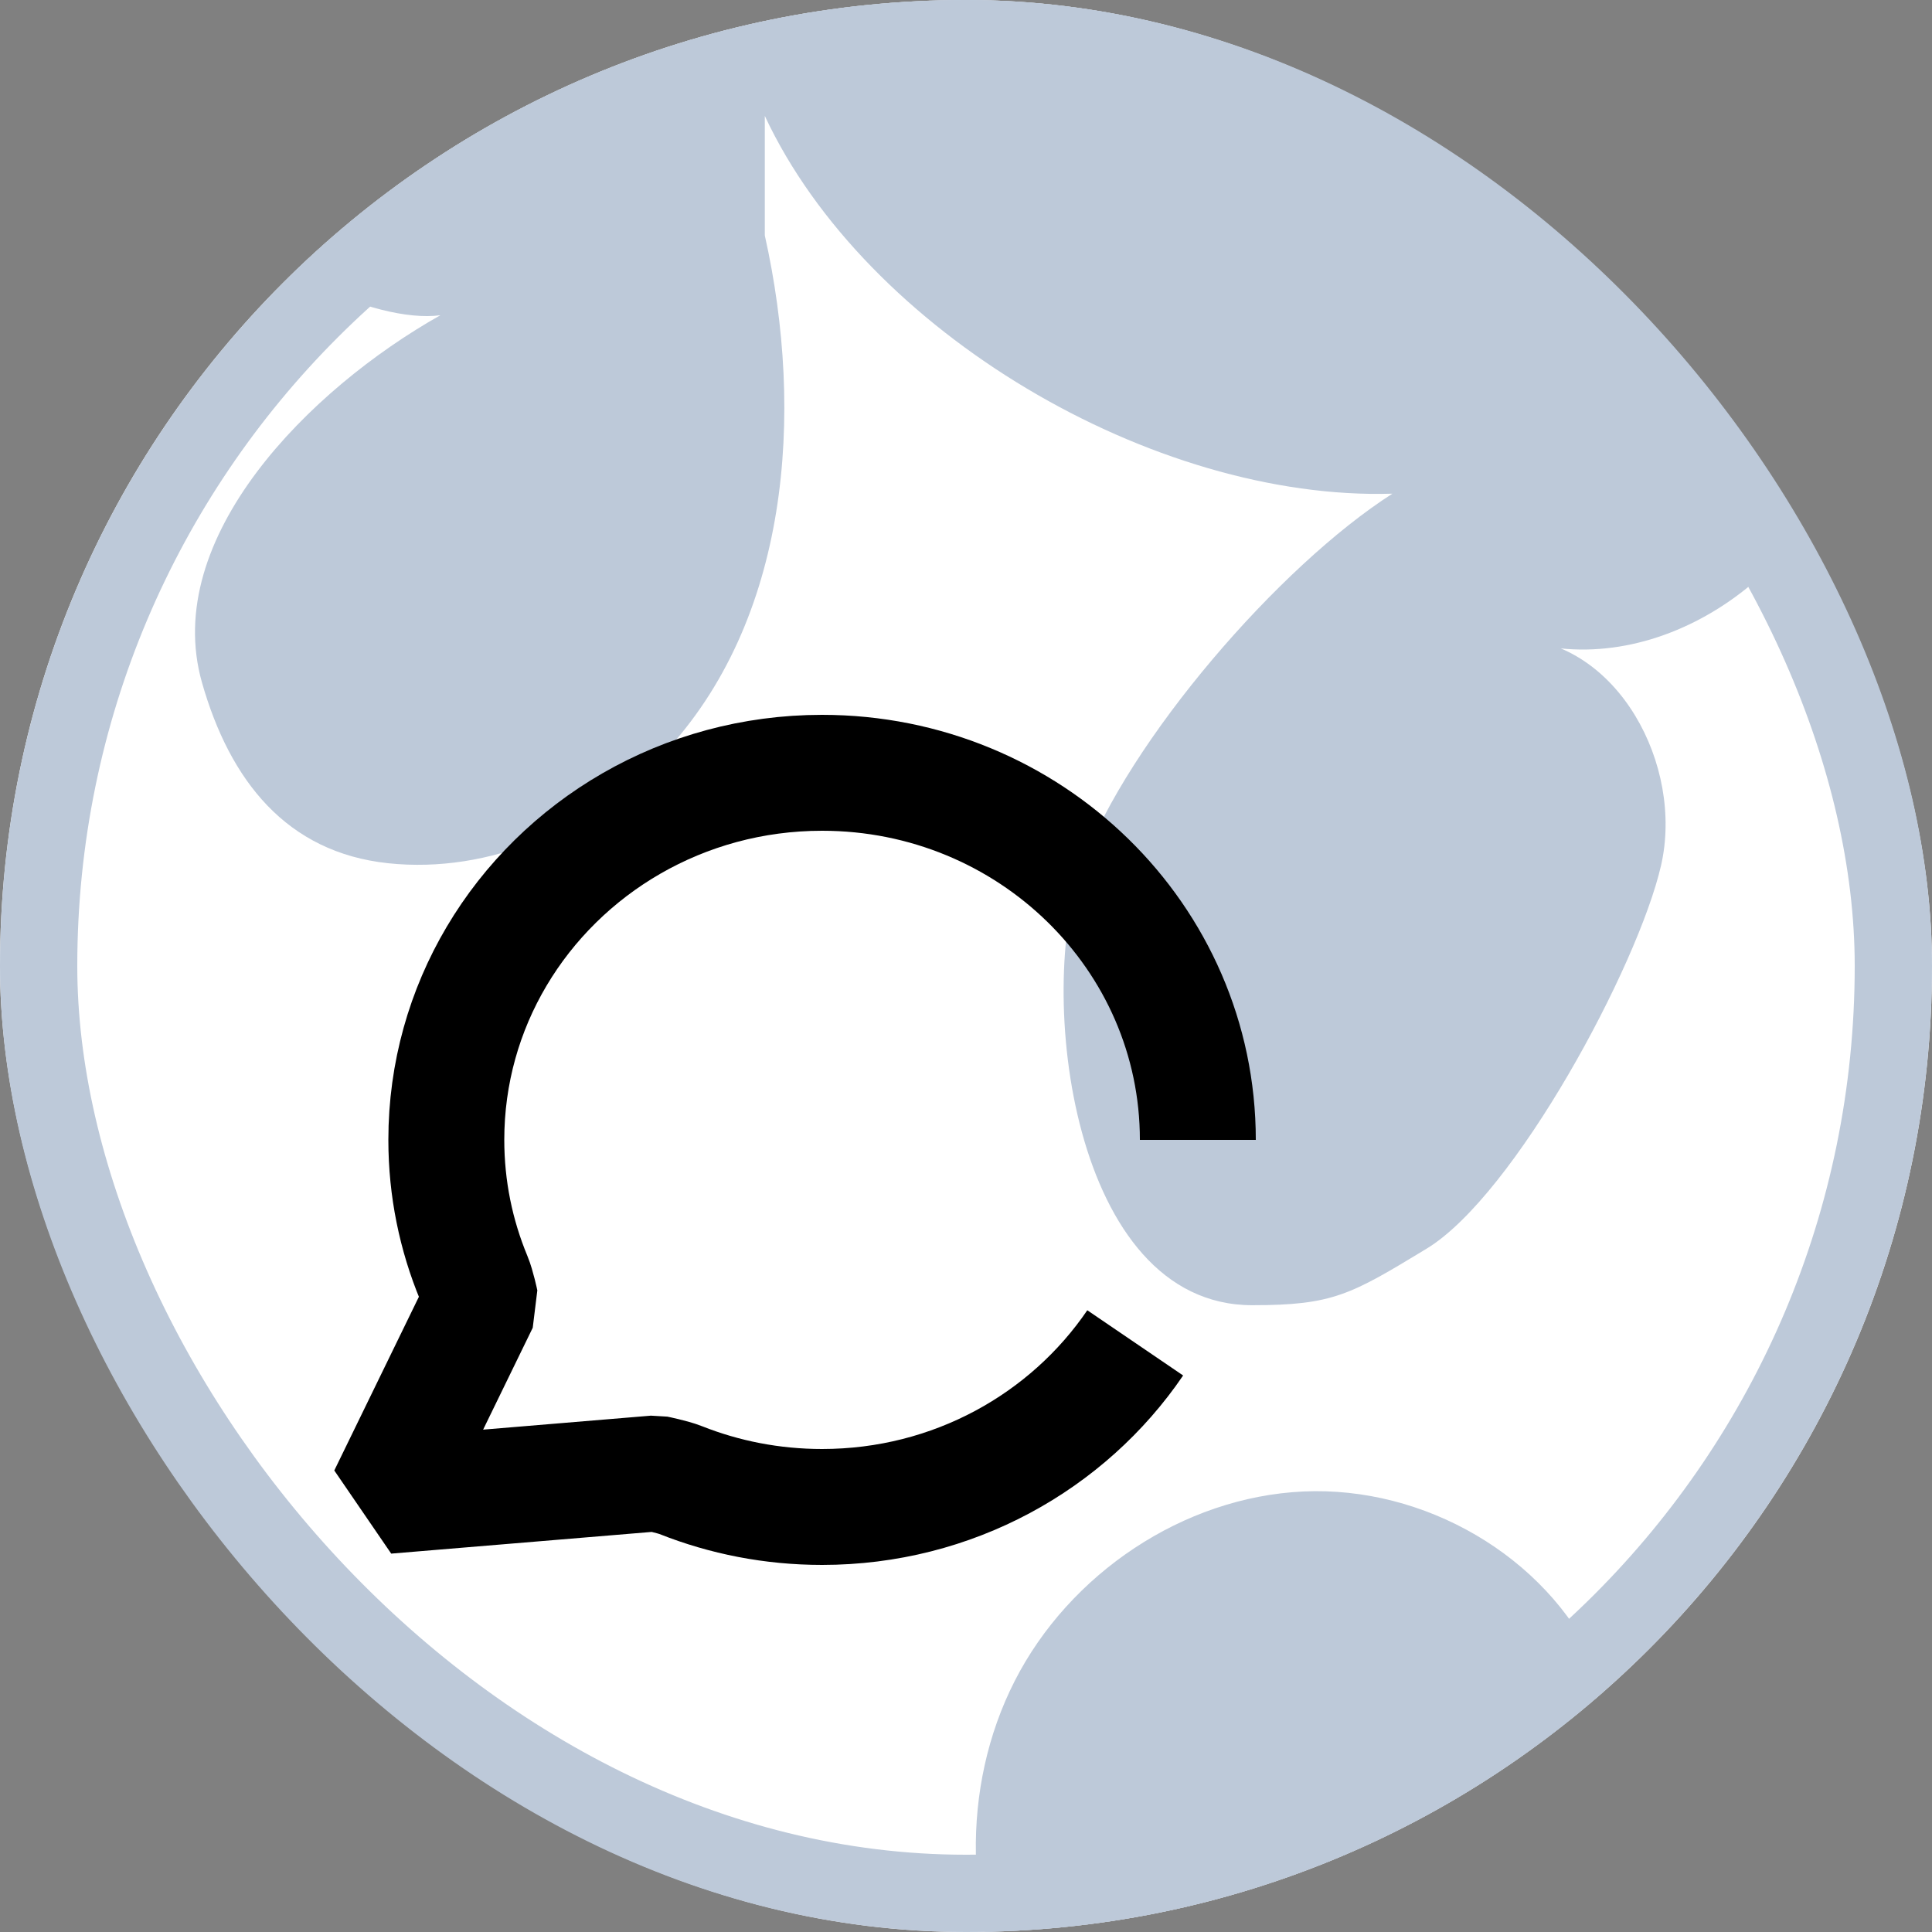 <svg width="75" height="75" viewBox="0 0 75 75" fill="none" xmlns="http://www.w3.org/2000/svg">
<rect x="0" y="0" width="75" height="75" fill="#808080" stroke="none"/>
<g clip-path="url(#clip0_287_6870)">
<rect width="75" height="75" rx="37.5" fill="white"/>
<path d="M29.69 9.141C31.245 16.093 30.63 24.094 25.742 29.28C23.026 32.163 19.018 33.929 15.071 33.511C11.124 33.093 8.924 30.304 7.839 26.491C6.25 20.878 12.005 15.103 17.097 12.237C14.56 12.587 9.296 10.173 8.954 7.639C8.612 5.106 9.671 2.607 10.919 0.372C13.79 -4.78 17.831 -9.387 23.009 -12.219C28.186 -15.051 34.56 -15.929 40.096 -13.873C45.633 -11.818 50.041 -6.597 50.417 -0.712C55.407 -3.194 61.712 -1.573 65.984 2.001C70.299 5.618 73.007 11.529 71.649 16.988C70.29 22.448 64.121 26.61 58.79 24.776C62.797 24.904 65.377 29.707 64.48 33.605C63.583 37.503 58.802 46.403 55.376 48.476C52.437 50.259 51.75 50.668 48.611 50.668C41.596 50.668 40.206 38.476 42 33.605C43.803 28.734 49.67 21.963 54.053 19.165C44.783 19.446 33.611 12.894 29.69 4.5V9.115V9.141Z" fill="#BDC9D9"/>
<path d="M48.847 84.456C44.97 84.944 41.37 82.087 39.575 78.66C37.425 74.551 37.275 69.406 39.392 65.253C41.51 61.1 45.923 58.113 50.6 57.899C55.276 57.686 59.994 60.39 61.945 64.597C64.124 69.311 62.531 75.362 58.542 78.779C54.554 82.197 48.583 82.946 43.732 81.017L48.847 84.456Z" fill="#BDC9D9"/>
<path d="M46.5 44.25C46.5 36.38 39.969 30 31.913 30C26.514 30 21.799 32.866 19.277 37.125C18.036 39.221 17.326 41.654 17.326 44.25C17.326 46.145 17.705 47.955 18.392 49.609C18.524 49.925 18.658 50.558 18.658 50.558L15 58.069L25.456 57.198C25.456 57.198 26.103 57.33 26.427 57.458C28.121 58.13 29.973 58.5 31.913 58.5C36.987 58.5 41.456 55.969 44.069 52.13" stroke="black" stroke-width="4.5" stroke-linejoin="bevel"/>
</g>
<rect x="1.5" y="1.5" width="72" height="72" rx="36" stroke="#BDC9D9" stroke-width="3"/>
<defs>
<clipPath id="clip0_287_6870">
<rect width="75" height="75" rx="37.5" fill="white"/>
</clipPath>
</defs>
</svg>
